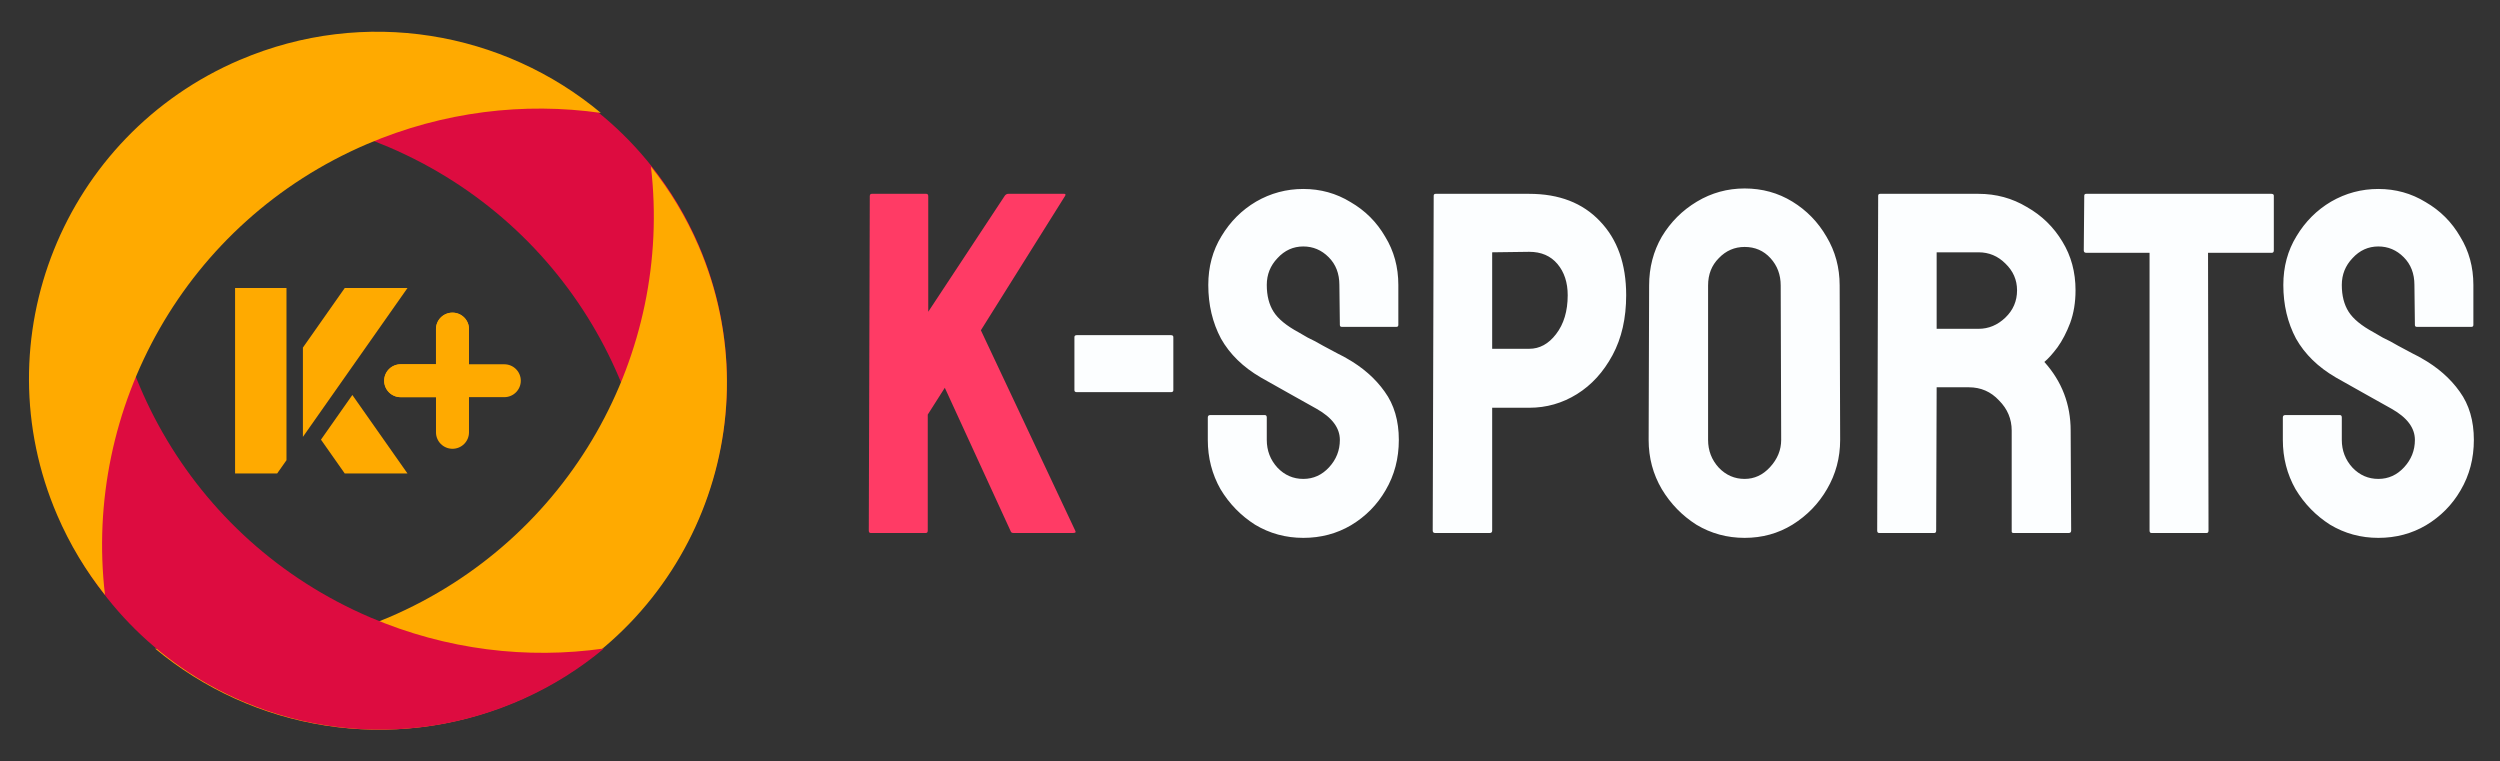 <svg width="197" height="60" viewBox="0 0 197 60" fill="none" xmlns="http://www.w3.org/2000/svg">
    <rect x="0" y="0" width="197" height="60" fill="#333333" stroke="none"/>
    <path d="M18.524 22.696H22.575V36.265L21.842 37.307H18.524V22.696Z" fill="#FFAA00"/>
    <path d="M27.765 31.125L32.109 37.308H27.164L25.292 34.644L27.765 31.125Z" fill="#FFAA00"/>
    <path d="M26.977 30.002L24.505 33.521L23.869 34.426V27.389L24.505 26.484L27.166 22.696H32.11L29.464 26.463L26.977 30.002Z" fill="#FFAA00"/>
    <path d="M39.739 28.705H36.957V25.933C36.957 25.217 36.374 24.637 35.657 24.637C34.938 24.637 34.356 25.218 34.356 25.933V28.705H31.575C30.856 28.705 30.274 29.286 30.274 30.001C30.274 30.717 30.858 31.296 31.575 31.296H34.356V34.068C34.356 34.784 34.94 35.364 35.657 35.364C36.375 35.364 36.957 34.783 36.957 34.068V31.296H39.739C40.458 31.296 41.039 30.715 41.039 30.001C41.039 29.284 40.456 28.705 39.739 28.705Z" fill="#FFAA00"/>
    <path d="M36.956 25.933V28.705L34.354 31.298H31.572C30.854 31.298 30.272 30.717 30.272 30.002C30.272 29.286 30.855 28.705 31.572 28.705H34.354V25.933C34.354 25.217 34.937 24.637 35.654 24.637C36.373 24.637 36.955 25.218 36.955 25.933H36.956Z" fill="#FFAA00"/>
    <path d="M40.659 4.961C30.826 0.758 19.894 2.731 12.217 9.14C18.26 8.284 24.605 9.017 30.626 11.588C44.979 17.722 53.01 32.412 51.293 47.118C52.789 45.248 54.062 43.15 55.055 40.846C61.025 26.975 54.581 10.91 40.661 4.961H40.659Z" fill="#DD0C40"/>
    <path d="M40.659 55.281C30.826 59.483 19.894 57.511 12.217 51.102C18.26 51.958 24.605 51.224 30.626 48.654C44.979 42.521 53.01 27.831 51.293 13.123C52.789 14.994 54.062 17.092 55.055 19.398C61.025 33.268 54.581 49.334 40.661 55.282L40.659 55.281Z" fill="#FFAA00"/>
    <path d="M19.151 55.281C28.984 59.483 39.916 57.511 47.593 51.102C41.55 51.958 35.203 51.224 29.184 48.654C14.831 42.521 6.801 27.831 8.517 13.123C7.021 14.994 5.748 17.092 4.755 19.398C-1.215 33.268 5.229 49.334 19.149 55.282L19.151 55.281Z" fill="#DD0C40"/>
    <path d="M18.907 4.719C28.74 0.517 39.671 2.489 47.349 8.898C41.306 8.042 34.959 8.776 28.94 11.346C14.586 17.481 6.556 32.169 8.273 46.877C6.777 45.005 5.504 42.908 4.511 40.602C-1.46 26.732 4.985 10.666 18.905 4.717L18.907 4.719Z" fill="#FFAA00"/>
    <path d="M68.615 42C68.512 42 68.461 41.936 68.461 41.808L68.538 15.466C68.538 15.338 68.589 15.274 68.691 15.274H72.992C73.095 15.274 73.146 15.338 73.146 15.466V24.566L79.175 15.427C79.251 15.325 79.341 15.274 79.443 15.274H83.859C83.962 15.274 83.987 15.325 83.936 15.427L77.293 26.026L84.743 41.846C84.794 41.949 84.73 42 84.551 42H79.866C79.738 42 79.661 41.949 79.635 41.846L74.451 30.557L73.107 32.669V41.808C73.107 41.936 73.056 42 72.954 42H68.615Z" fill="#FF3B65"/>
    <path d="M84.856 30.902C84.728 30.902 84.664 30.851 84.664 30.749V26.563C84.664 26.461 84.728 26.41 84.856 26.41H92.267C92.395 26.41 92.459 26.461 92.459 26.563V30.749C92.459 30.851 92.395 30.902 92.267 30.902H84.856ZM102.701 42.384C101.319 42.384 100.052 42.038 98.9 41.347C97.773 40.63 96.865 39.696 96.174 38.544C95.508 37.366 95.175 36.074 95.175 34.666V32.899C95.175 32.771 95.239 32.707 95.367 32.707H99.668C99.77 32.707 99.822 32.771 99.822 32.899V34.666C99.822 35.51 100.103 36.24 100.666 36.854C101.229 37.443 101.908 37.738 102.701 37.738C103.495 37.738 104.173 37.43 104.737 36.816C105.3 36.202 105.581 35.485 105.581 34.666C105.581 33.718 104.967 32.899 103.738 32.208C103.329 31.978 102.689 31.619 101.818 31.133C100.948 30.646 100.129 30.186 99.361 29.75C97.953 28.931 96.903 27.907 96.212 26.678C95.546 25.424 95.213 24.016 95.213 22.454C95.213 21.021 95.559 19.741 96.25 18.614C96.942 17.462 97.85 16.554 98.977 15.888C100.129 15.222 101.37 14.89 102.701 14.89C104.058 14.89 105.3 15.235 106.426 15.926C107.578 16.592 108.487 17.501 109.153 18.653C109.844 19.779 110.189 21.046 110.189 22.454V25.603C110.189 25.706 110.138 25.757 110.036 25.757H105.735C105.633 25.757 105.581 25.706 105.581 25.603L105.543 22.454C105.543 21.558 105.261 20.829 104.698 20.266C104.135 19.702 103.469 19.421 102.701 19.421C101.908 19.421 101.229 19.728 100.666 20.342C100.103 20.931 99.822 21.635 99.822 22.454C99.822 23.299 100.001 24.003 100.359 24.566C100.717 25.13 101.37 25.667 102.317 26.179C102.445 26.256 102.689 26.397 103.047 26.602C103.431 26.781 103.841 26.998 104.276 27.254C104.711 27.485 105.095 27.69 105.428 27.869C105.786 28.048 106.004 28.163 106.081 28.214C107.361 28.931 108.372 29.814 109.114 30.864C109.857 31.888 110.228 33.155 110.228 34.666C110.228 36.125 109.882 37.443 109.191 38.621C108.525 39.773 107.617 40.694 106.465 41.386C105.338 42.051 104.084 42.384 102.701 42.384ZM113.09 42C112.962 42 112.898 41.936 112.898 41.808L112.975 15.427C112.975 15.325 113.026 15.274 113.129 15.274H120.502C122.857 15.274 124.713 15.99 126.07 17.424C127.452 18.858 128.143 20.803 128.143 23.261C128.143 25.078 127.785 26.653 127.068 27.984C126.351 29.315 125.417 30.339 124.265 31.056C123.113 31.773 121.858 32.131 120.502 32.131H117.583V41.808C117.583 41.936 117.519 42 117.391 42H113.09ZM117.583 27.485H120.502C121.321 27.485 122.025 27.101 122.614 26.333C123.228 25.539 123.535 24.515 123.535 23.261C123.535 22.262 123.266 21.443 122.729 20.803C122.191 20.163 121.449 19.843 120.502 19.843L117.583 19.882V27.485ZM137.477 42.384C136.095 42.384 134.828 42.038 133.676 41.347C132.549 40.63 131.641 39.696 130.949 38.544C130.258 37.366 129.913 36.074 129.913 34.666L129.951 22.493C129.951 21.085 130.284 19.805 130.949 18.653C131.641 17.501 132.562 16.579 133.714 15.888C134.866 15.197 136.121 14.851 137.477 14.851C138.86 14.851 140.114 15.197 141.241 15.888C142.367 16.579 143.263 17.501 143.929 18.653C144.62 19.805 144.965 21.085 144.965 22.493L145.004 34.666C145.004 36.074 144.658 37.366 143.967 38.544C143.301 39.696 142.393 40.63 141.241 41.347C140.114 42.038 138.86 42.384 137.477 42.384ZM137.477 37.738C138.245 37.738 138.911 37.43 139.474 36.816C140.063 36.176 140.357 35.459 140.357 34.666L140.319 22.493C140.319 21.648 140.05 20.931 139.513 20.342C138.975 19.754 138.297 19.459 137.477 19.459C136.684 19.459 136.005 19.754 135.442 20.342C134.879 20.906 134.597 21.622 134.597 22.493V34.666C134.597 35.51 134.879 36.24 135.442 36.854C136.005 37.443 136.684 37.738 137.477 37.738ZM148.077 42C147.975 42 147.923 41.936 147.923 41.808L148 15.427C148 15.325 148.051 15.274 148.154 15.274H155.911C157.293 15.274 158.56 15.619 159.712 16.31C160.89 16.976 161.824 17.885 162.515 19.037C163.207 20.163 163.552 21.443 163.552 22.877C163.552 23.824 163.411 24.682 163.13 25.45C162.848 26.192 162.515 26.832 162.131 27.37C161.747 27.882 161.402 28.266 161.095 28.522C162.477 30.058 163.168 31.862 163.168 33.936L163.207 41.808C163.207 41.936 163.143 42 163.015 42H158.675C158.573 42 158.522 41.962 158.522 41.885V33.936C158.522 33.014 158.189 32.221 157.523 31.555C156.883 30.864 156.09 30.518 155.143 30.518H152.608L152.57 41.808C152.57 41.936 152.519 42 152.416 42H148.077ZM152.608 25.91H155.911C156.704 25.91 157.408 25.616 158.023 25.027C158.637 24.438 158.944 23.722 158.944 22.877C158.944 22.058 158.637 21.354 158.023 20.765C157.434 20.176 156.73 19.882 155.911 19.882H152.608V25.91ZM169.538 42C169.436 42 169.385 41.936 169.385 41.808V19.92H164.393C164.265 19.92 164.201 19.856 164.201 19.728L164.239 15.427C164.239 15.325 164.29 15.274 164.393 15.274H178.985C179.113 15.274 179.177 15.325 179.177 15.427V19.728C179.177 19.856 179.126 19.92 179.023 19.92H173.993L174.031 41.808C174.031 41.936 173.98 42 173.878 42H169.538ZM187.414 42.384C186.032 42.384 184.764 42.038 183.612 41.347C182.486 40.63 181.577 39.696 180.886 38.544C180.22 37.366 179.888 36.074 179.888 34.666V32.899C179.888 32.771 179.952 32.707 180.08 32.707H184.38C184.483 32.707 184.534 32.771 184.534 32.899V34.666C184.534 35.51 184.816 36.24 185.379 36.854C185.942 37.443 186.62 37.738 187.414 37.738C188.208 37.738 188.886 37.43 189.449 36.816C190.012 36.202 190.294 35.485 190.294 34.666C190.294 33.718 189.68 32.899 188.451 32.208C188.041 31.978 187.401 31.619 186.531 31.133C185.66 30.646 184.841 30.186 184.073 29.75C182.665 28.931 181.616 27.907 180.924 26.678C180.259 25.424 179.926 24.016 179.926 22.454C179.926 21.021 180.272 19.741 180.963 18.614C181.654 17.462 182.563 16.554 183.689 15.888C184.841 15.222 186.083 14.89 187.414 14.89C188.771 14.89 190.012 15.235 191.139 15.926C192.291 16.592 193.2 17.501 193.865 18.653C194.556 19.779 194.902 21.046 194.902 22.454V25.603C194.902 25.706 194.851 25.757 194.748 25.757H190.448C190.345 25.757 190.294 25.706 190.294 25.603L190.256 22.454C190.256 21.558 189.974 20.829 189.411 20.266C188.848 19.702 188.182 19.421 187.414 19.421C186.62 19.421 185.942 19.728 185.379 20.342C184.816 20.931 184.534 21.635 184.534 22.454C184.534 23.299 184.713 24.003 185.072 24.566C185.43 25.13 186.083 25.667 187.03 26.179C187.158 26.256 187.401 26.397 187.76 26.602C188.144 26.781 188.553 26.998 188.988 27.254C189.424 27.485 189.808 27.69 190.14 27.869C190.499 28.048 190.716 28.163 190.793 28.214C192.073 28.931 193.084 29.814 193.827 30.864C194.569 31.888 194.94 33.155 194.94 34.666C194.94 36.125 194.595 37.443 193.904 38.621C193.238 39.773 192.329 40.694 191.177 41.386C190.051 42.051 188.796 42.384 187.414 42.384Z" fill="#FCFEFF"/>
</svg>
